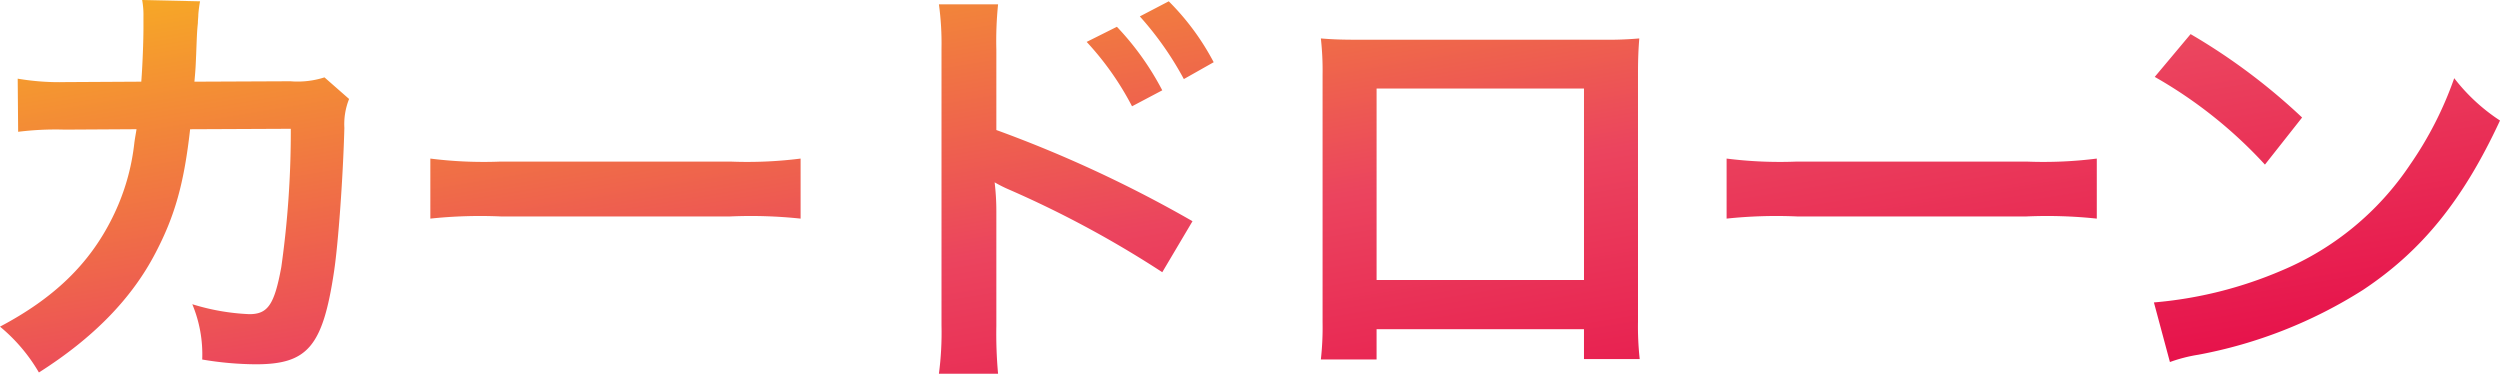 <svg xmlns="http://www.w3.org/2000/svg" xmlns:xlink="http://www.w3.org/1999/xlink" width="243.01" height="36.328" viewBox="0 0 243.01 36.328"><defs><linearGradient id="a" x2="1" y2="1" gradientUnits="objectBoundingBox"><stop offset="0" stop-color="#f7ae23"/><stop offset="0.5" stop-color="#eb445e"/><stop offset="1" stop-color="#e50044"/></linearGradient></defs><path d="M-9559.583,38.889a30.74,30.74,0,0,0,.252-4.7V7.264a27.924,27.924,0,0,0-.252-4.284h5.752A34.853,34.853,0,0,0-9554,7.39V15.2a122.178,122.178,0,0,1,19.067,8.863l-2.938,4.957A101.785,101.785,0,0,0-9552.738,21a13.288,13.288,0,0,1-1.428-.715A23.986,23.986,0,0,1-9554,23.14V34.227a43.125,43.125,0,0,0,.167,4.662Zm-91.266-4.577c5.25-2.772,8.693-6.091,10.92-10.585a21.537,21.537,0,0,0,2.142-7.307c.082-.589.167-1.008.208-1.3l-6.971.041a29.57,29.57,0,0,0-4.535.211l-.044-5.165a24.143,24.143,0,0,0,4.664.334l7.349-.041c.126-1.6.211-4.032.211-5.25V4.2a8.145,8.145,0,0,0-.126-1.638l5.628.126a12.144,12.144,0,0,0-.169,1.3c0,.252-.042.5-.042.8-.084.882-.084.882-.167,3.067-.043.923-.043,1.3-.17,2.646l9.326-.041a8.5,8.5,0,0,0,3.316-.378l2.394,2.1a6.588,6.588,0,0,0-.46,2.815c-.126,4.746-.589,11.213-1.008,13.985-1.093,7.266-2.563,8.989-7.6,8.989a31.966,31.966,0,0,1-5.209-.463,12.688,12.688,0,0,0-.965-5.376,21.713,21.713,0,0,0,5.544.967c1.8,0,2.435-.923,3.108-4.577a94.334,94.334,0,0,0,.923-13.442l-9.786.044c-.589,5.25-1.471,8.4-3.36,12.012-2.309,4.451-6.047,8.274-11.339,11.632A16.6,16.6,0,0,0-9650.849,34.312Zm209.369-2.353a40.007,40.007,0,0,0,12.432-3.108,28.05,28.05,0,0,0,12.473-10.29,35.029,35.029,0,0,0,4.286-8.4,18.091,18.091,0,0,0,4.45,4.116c-3.568,7.685-7.559,12.642-13.313,16.463a45.349,45.349,0,0,1-16,6.3,14.928,14.928,0,0,0-2.772.712Zm-80.976,5.543a28.083,28.083,0,0,0,.167-3.61V9.827a27.95,27.95,0,0,0-.167-3.53c1.008.085,1.89.126,3.568.126h23.855a35.132,35.132,0,0,0,3.53-.126c-.085,1.093-.126,1.933-.126,3.486V33.808a28.833,28.833,0,0,0,.167,3.654h-5.418v-2.9h-20.16V37.5Zm5.417-7.726h20.16V11.169h-20.16Zm63.168-6.176h-22.3a45.911,45.911,0,0,0-6.845.211V17.975a41.258,41.258,0,0,0,6.8.293h22.384a41.251,41.251,0,0,0,6.8-.293v5.837A45.911,45.911,0,0,0-9453.87,23.6Zm-126,0h-22.3a45.953,45.953,0,0,0-6.847.211V17.975a41.294,41.294,0,0,0,6.806.293h22.385a41.251,41.251,0,0,0,6.8-.293v5.837A45.9,45.9,0,0,0-9579.869,23.6ZM-9441.4,10.035l3.486-4.158a59.445,59.445,0,0,1,10.838,8.107l-3.612,4.577A44.13,44.13,0,0,0-9441.4,10.035Zm-103.823-3.4,2.941-1.471a27.2,27.2,0,0,1,4.41,6.176l-2.939,1.553A28.411,28.411,0,0,0-9545.221,6.634Zm5.168-2.479,2.813-1.468a24.325,24.325,0,0,1,4.368,5.921l-2.9,1.638A31.236,31.236,0,0,0-9540.053,4.155Z" transform="translate(9650.849 -2.561)" fill="url(#a)"/></svg>